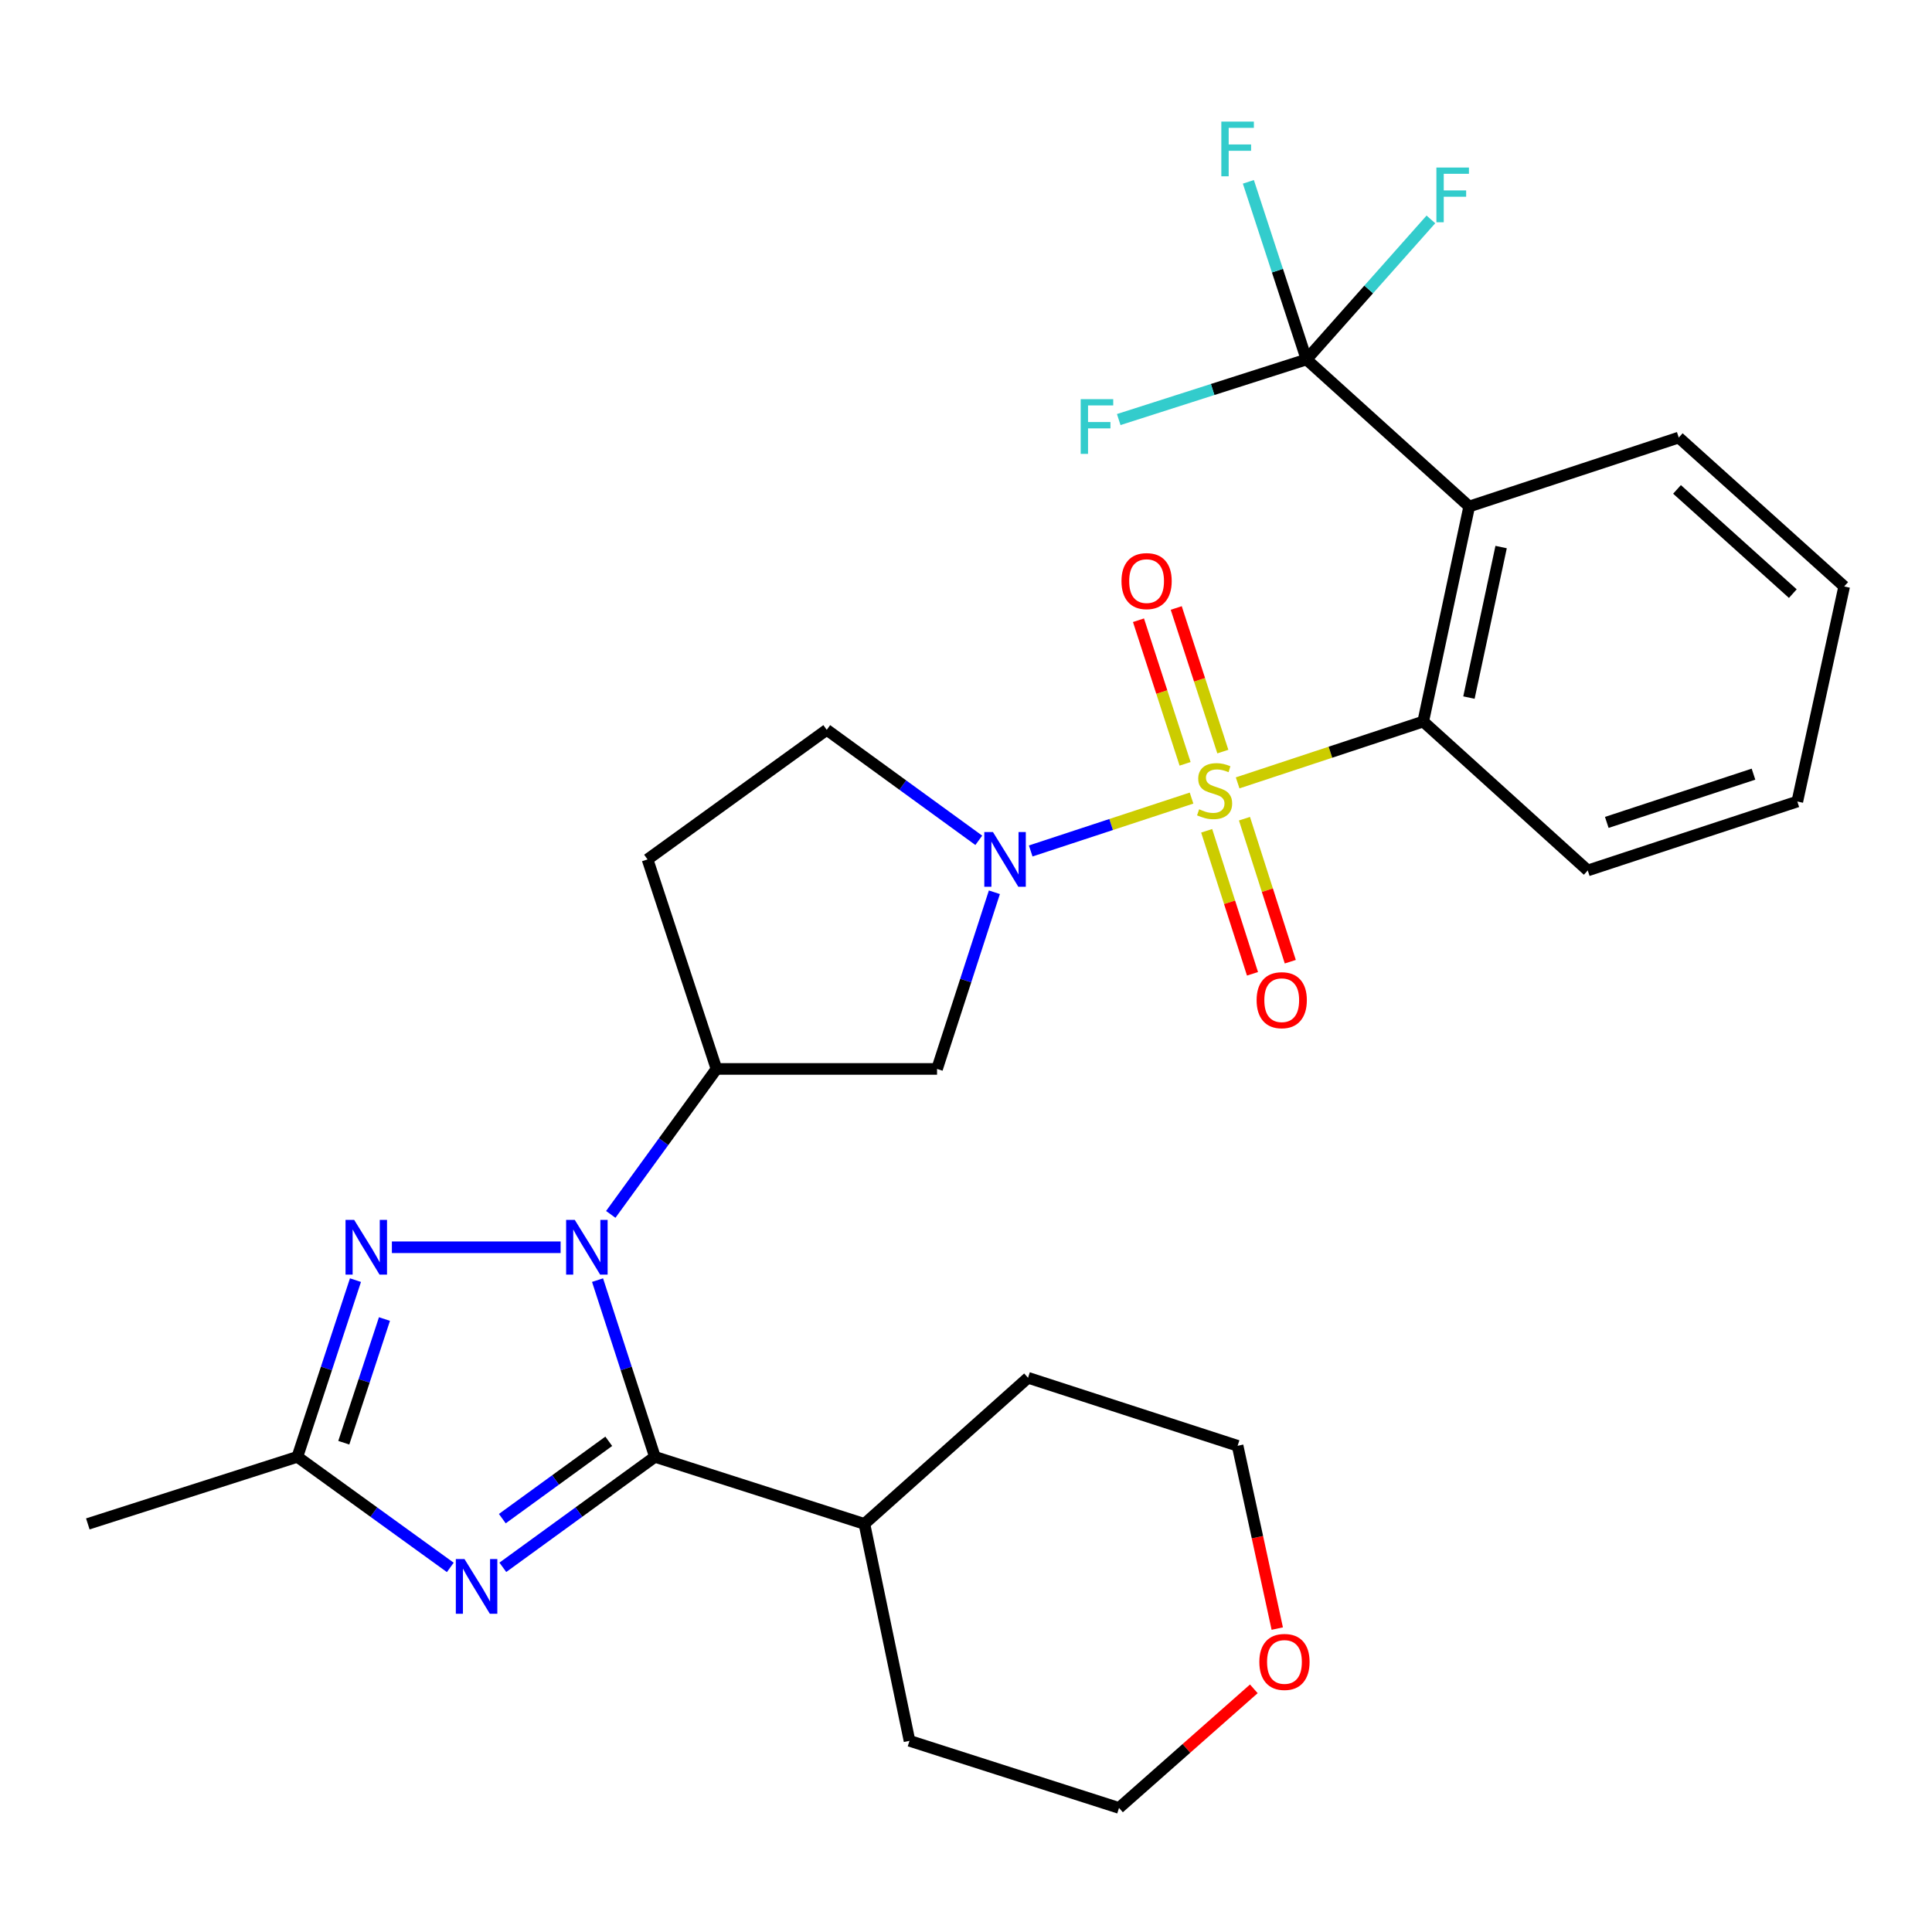 <?xml version='1.0' encoding='iso-8859-1'?>
<svg version='1.1' baseProfile='full'
              xmlns='http://www.w3.org/2000/svg'
                      xmlns:rdkit='http://www.rdkit.org/xml'
                      xmlns:xlink='http://www.w3.org/1999/xlink'
                  xml:space='preserve'
width='1000px' height='1000px' viewBox='0 0 1000 1000'>
<!-- END OF HEADER -->
<rect style='opacity:1.0;fill:#FFFFFF;stroke:none' width='1000' height='1000' x='0' y='0'> </rect>
<path class='bond-2' d='M 616.742,413.083 L 575.118,426.771' style='fill:none;fill-rule:evenodd;stroke:#CCCC00;stroke-width:6px;stroke-linecap:butt;stroke-linejoin:miter;stroke-opacity:1' />
<path class='bond-2' d='M 575.118,426.771 L 533.494,440.459' style='fill:none;fill-rule:evenodd;stroke:#0000FF;stroke-width:6px;stroke-linecap:butt;stroke-linejoin:miter;stroke-opacity:1' />
<path class='bond-5' d='M 640.6,405.218 L 688.63,389.343' style='fill:none;fill-rule:evenodd;stroke:#CCCC00;stroke-width:6px;stroke-linecap:butt;stroke-linejoin:miter;stroke-opacity:1' />
<path class='bond-5' d='M 688.63,389.343 L 736.66,373.468' style='fill:none;fill-rule:evenodd;stroke:#000000;stroke-width:6px;stroke-linecap:butt;stroke-linejoin:miter;stroke-opacity:1' />
<path class='bond-11' d='M 632.94,389.017 L 620.879,351.853' style='fill:none;fill-rule:evenodd;stroke:#CCCC00;stroke-width:6px;stroke-linecap:butt;stroke-linejoin:miter;stroke-opacity:1' />
<path class='bond-11' d='M 620.879,351.853 L 608.818,314.689' style='fill:none;fill-rule:evenodd;stroke:#FF0000;stroke-width:6px;stroke-linecap:butt;stroke-linejoin:miter;stroke-opacity:1' />
<path class='bond-11' d='M 613.399,395.359 L 601.338,358.195' style='fill:none;fill-rule:evenodd;stroke:#CCCC00;stroke-width:6px;stroke-linecap:butt;stroke-linejoin:miter;stroke-opacity:1' />
<path class='bond-11' d='M 601.338,358.195 L 589.277,321.031' style='fill:none;fill-rule:evenodd;stroke:#FF0000;stroke-width:6px;stroke-linecap:butt;stroke-linejoin:miter;stroke-opacity:1' />
<path class='bond-12' d='M 624.573,430.019 L 636.43,467.031' style='fill:none;fill-rule:evenodd;stroke:#CCCC00;stroke-width:6px;stroke-linecap:butt;stroke-linejoin:miter;stroke-opacity:1' />
<path class='bond-12' d='M 636.43,467.031 L 648.287,504.042' style='fill:none;fill-rule:evenodd;stroke:#FF0000;stroke-width:6px;stroke-linecap:butt;stroke-linejoin:miter;stroke-opacity:1' />
<path class='bond-12' d='M 644.138,423.752 L 655.995,460.763' style='fill:none;fill-rule:evenodd;stroke:#CCCC00;stroke-width:6px;stroke-linecap:butt;stroke-linejoin:miter;stroke-opacity:1' />
<path class='bond-12' d='M 655.995,460.763 L 667.852,497.775' style='fill:none;fill-rule:evenodd;stroke:#FF0000;stroke-width:6px;stroke-linecap:butt;stroke-linejoin:miter;stroke-opacity:1' />
<path class='bond-0' d='M 316.13,628.567 L 343.487,590.922' style='fill:none;fill-rule:evenodd;stroke:#0000FF;stroke-width:6px;stroke-linecap:butt;stroke-linejoin:miter;stroke-opacity:1' />
<path class='bond-0' d='M 343.487,590.922 L 370.844,553.278' style='fill:none;fill-rule:evenodd;stroke:#000000;stroke-width:6px;stroke-linecap:butt;stroke-linejoin:miter;stroke-opacity:1' />
<path class='bond-1' d='M 309.288,662.59 L 324.133,708.322' style='fill:none;fill-rule:evenodd;stroke:#0000FF;stroke-width:6px;stroke-linecap:butt;stroke-linejoin:miter;stroke-opacity:1' />
<path class='bond-1' d='M 324.133,708.322 L 338.977,754.054' style='fill:none;fill-rule:evenodd;stroke:#000000;stroke-width:6px;stroke-linecap:butt;stroke-linejoin:miter;stroke-opacity:1' />
<path class='bond-4' d='M 290.172,645.579 L 202.84,645.579' style='fill:none;fill-rule:evenodd;stroke:#0000FF;stroke-width:6px;stroke-linecap:butt;stroke-linejoin:miter;stroke-opacity:1' />
<path class='bond-3' d='M 338.977,754.054 L 299.623,782.649' style='fill:none;fill-rule:evenodd;stroke:#000000;stroke-width:6px;stroke-linecap:butt;stroke-linejoin:miter;stroke-opacity:1' />
<path class='bond-3' d='M 299.623,782.649 L 260.268,811.244' style='fill:none;fill-rule:evenodd;stroke:#0000FF;stroke-width:6px;stroke-linecap:butt;stroke-linejoin:miter;stroke-opacity:1' />
<path class='bond-3' d='M 315.095,746.012 L 287.546,766.028' style='fill:none;fill-rule:evenodd;stroke:#000000;stroke-width:6px;stroke-linecap:butt;stroke-linejoin:miter;stroke-opacity:1' />
<path class='bond-3' d='M 287.546,766.028 L 259.998,786.045' style='fill:none;fill-rule:evenodd;stroke:#0000FF;stroke-width:6px;stroke-linecap:butt;stroke-linejoin:miter;stroke-opacity:1' />
<path class='bond-15' d='M 338.977,754.054 L 447.418,788.774' style='fill:none;fill-rule:evenodd;stroke:#000000;stroke-width:6px;stroke-linecap:butt;stroke-linejoin:miter;stroke-opacity:1' />
<path class='bond-10' d='M 514.692,461.836 L 499.853,507.557' style='fill:none;fill-rule:evenodd;stroke:#0000FF;stroke-width:6px;stroke-linecap:butt;stroke-linejoin:miter;stroke-opacity:1' />
<path class='bond-10' d='M 499.853,507.557 L 485.014,553.278' style='fill:none;fill-rule:evenodd;stroke:#000000;stroke-width:6px;stroke-linecap:butt;stroke-linejoin:miter;stroke-opacity:1' />
<path class='bond-14' d='M 506.621,434.949 L 467.272,406.354' style='fill:none;fill-rule:evenodd;stroke:#0000FF;stroke-width:6px;stroke-linecap:butt;stroke-linejoin:miter;stroke-opacity:1' />
<path class='bond-14' d='M 467.272,406.354 L 427.923,377.76' style='fill:none;fill-rule:evenodd;stroke:#000000;stroke-width:6px;stroke-linecap:butt;stroke-linejoin:miter;stroke-opacity:1' />
<path class='bond-31' d='M 233.074,811.286 L 193.496,782.67' style='fill:none;fill-rule:evenodd;stroke:#0000FF;stroke-width:6px;stroke-linecap:butt;stroke-linejoin:miter;stroke-opacity:1' />
<path class='bond-31' d='M 193.496,782.67 L 153.918,754.054' style='fill:none;fill-rule:evenodd;stroke:#000000;stroke-width:6px;stroke-linecap:butt;stroke-linejoin:miter;stroke-opacity:1' />
<path class='bond-9' d='M 183.991,662.594 L 168.954,708.324' style='fill:none;fill-rule:evenodd;stroke:#0000FF;stroke-width:6px;stroke-linecap:butt;stroke-linejoin:miter;stroke-opacity:1' />
<path class='bond-9' d='M 168.954,708.324 L 153.918,754.054' style='fill:none;fill-rule:evenodd;stroke:#000000;stroke-width:6px;stroke-linecap:butt;stroke-linejoin:miter;stroke-opacity:1' />
<path class='bond-9' d='M 198.996,682.73 L 188.471,714.741' style='fill:none;fill-rule:evenodd;stroke:#0000FF;stroke-width:6px;stroke-linecap:butt;stroke-linejoin:miter;stroke-opacity:1' />
<path class='bond-9' d='M 188.471,714.741 L 177.945,746.752' style='fill:none;fill-rule:evenodd;stroke:#000000;stroke-width:6px;stroke-linecap:butt;stroke-linejoin:miter;stroke-opacity:1' />
<path class='bond-6' d='M 736.66,373.468 L 760.458,262.163' style='fill:none;fill-rule:evenodd;stroke:#000000;stroke-width:6px;stroke-linecap:butt;stroke-linejoin:miter;stroke-opacity:1' />
<path class='bond-6' d='M 760.32,361.068 L 776.978,283.154' style='fill:none;fill-rule:evenodd;stroke:#000000;stroke-width:6px;stroke-linecap:butt;stroke-linejoin:miter;stroke-opacity:1' />
<path class='bond-21' d='M 736.66,373.468 L 821.817,450.544' style='fill:none;fill-rule:evenodd;stroke:#000000;stroke-width:6px;stroke-linecap:butt;stroke-linejoin:miter;stroke-opacity:1' />
<path class='bond-8' d='M 760.458,262.163 L 676.248,186.057' style='fill:none;fill-rule:evenodd;stroke:#000000;stroke-width:6px;stroke-linecap:butt;stroke-linejoin:miter;stroke-opacity:1' />
<path class='bond-20' d='M 760.458,262.163 L 868.921,226.484' style='fill:none;fill-rule:evenodd;stroke:#000000;stroke-width:6px;stroke-linecap:butt;stroke-linejoin:miter;stroke-opacity:1' />
<path class='bond-7' d='M 370.844,553.278 L 485.014,553.278' style='fill:none;fill-rule:evenodd;stroke:#000000;stroke-width:6px;stroke-linecap:butt;stroke-linejoin:miter;stroke-opacity:1' />
<path class='bond-29' d='M 370.844,553.278 L 335.165,444.826' style='fill:none;fill-rule:evenodd;stroke:#000000;stroke-width:6px;stroke-linecap:butt;stroke-linejoin:miter;stroke-opacity:1' />
<path class='bond-16' d='M 676.248,186.057 L 661.201,140.088' style='fill:none;fill-rule:evenodd;stroke:#000000;stroke-width:6px;stroke-linecap:butt;stroke-linejoin:miter;stroke-opacity:1' />
<path class='bond-16' d='M 661.201,140.088 L 646.154,94.118' style='fill:none;fill-rule:evenodd;stroke:#33CCCC;stroke-width:6px;stroke-linecap:butt;stroke-linejoin:miter;stroke-opacity:1' />
<path class='bond-17' d='M 676.248,186.057 L 708.439,149.812' style='fill:none;fill-rule:evenodd;stroke:#000000;stroke-width:6px;stroke-linecap:butt;stroke-linejoin:miter;stroke-opacity:1' />
<path class='bond-17' d='M 708.439,149.812 L 740.629,113.566' style='fill:none;fill-rule:evenodd;stroke:#33CCCC;stroke-width:6px;stroke-linecap:butt;stroke-linejoin:miter;stroke-opacity:1' />
<path class='bond-18' d='M 676.248,186.057 L 627.65,201.609' style='fill:none;fill-rule:evenodd;stroke:#000000;stroke-width:6px;stroke-linecap:butt;stroke-linejoin:miter;stroke-opacity:1' />
<path class='bond-18' d='M 627.65,201.609 L 579.052,217.161' style='fill:none;fill-rule:evenodd;stroke:#33CCCC;stroke-width:6px;stroke-linecap:butt;stroke-linejoin:miter;stroke-opacity:1' />
<path class='bond-22' d='M 153.918,754.054 L 45.455,788.774' style='fill:none;fill-rule:evenodd;stroke:#000000;stroke-width:6px;stroke-linecap:butt;stroke-linejoin:miter;stroke-opacity:1' />
<path class='bond-13' d='M 335.165,444.826 L 427.923,377.76' style='fill:none;fill-rule:evenodd;stroke:#000000;stroke-width:6px;stroke-linecap:butt;stroke-linejoin:miter;stroke-opacity:1' />
<path class='bond-25' d='M 447.418,788.774 L 532.106,713.136' style='fill:none;fill-rule:evenodd;stroke:#000000;stroke-width:6px;stroke-linecap:butt;stroke-linejoin:miter;stroke-opacity:1' />
<path class='bond-26' d='M 447.418,788.774 L 470.758,901.049' style='fill:none;fill-rule:evenodd;stroke:#000000;stroke-width:6px;stroke-linecap:butt;stroke-linejoin:miter;stroke-opacity:1' />
<path class='bond-19' d='M 648.978,874.139 L 614.088,904.96' style='fill:none;fill-rule:evenodd;stroke:#FF0000;stroke-width:6px;stroke-linecap:butt;stroke-linejoin:miter;stroke-opacity:1' />
<path class='bond-19' d='M 614.088,904.96 L 579.199,935.781' style='fill:none;fill-rule:evenodd;stroke:#000000;stroke-width:6px;stroke-linecap:butt;stroke-linejoin:miter;stroke-opacity:1' />
<path class='bond-32' d='M 661.108,842.952 L 650.844,795.644' style='fill:none;fill-rule:evenodd;stroke:#FF0000;stroke-width:6px;stroke-linecap:butt;stroke-linejoin:miter;stroke-opacity:1' />
<path class='bond-32' d='M 650.844,795.644 L 640.581,748.336' style='fill:none;fill-rule:evenodd;stroke:#000000;stroke-width:6px;stroke-linecap:butt;stroke-linejoin:miter;stroke-opacity:1' />
<path class='bond-30' d='M 868.921,226.484 L 954.545,303.549' style='fill:none;fill-rule:evenodd;stroke:#000000;stroke-width:6px;stroke-linecap:butt;stroke-linejoin:miter;stroke-opacity:1' />
<path class='bond-30' d='M 868.021,253.314 L 927.958,307.259' style='fill:none;fill-rule:evenodd;stroke:#000000;stroke-width:6px;stroke-linecap:butt;stroke-linejoin:miter;stroke-opacity:1' />
<path class='bond-28' d='M 821.817,450.544 L 930.292,414.865' style='fill:none;fill-rule:evenodd;stroke:#000000;stroke-width:6px;stroke-linecap:butt;stroke-linejoin:miter;stroke-opacity:1' />
<path class='bond-28' d='M 831.669,425.676 L 907.601,400.701' style='fill:none;fill-rule:evenodd;stroke:#000000;stroke-width:6px;stroke-linecap:butt;stroke-linejoin:miter;stroke-opacity:1' />
<path class='bond-23' d='M 640.581,748.336 L 532.106,713.136' style='fill:none;fill-rule:evenodd;stroke:#000000;stroke-width:6px;stroke-linecap:butt;stroke-linejoin:miter;stroke-opacity:1' />
<path class='bond-24' d='M 579.199,935.781 L 470.758,901.049' style='fill:none;fill-rule:evenodd;stroke:#000000;stroke-width:6px;stroke-linecap:butt;stroke-linejoin:miter;stroke-opacity:1' />
<path class='bond-27' d='M 954.545,303.549 L 930.292,414.865' style='fill:none;fill-rule:evenodd;stroke:#000000;stroke-width:6px;stroke-linecap:butt;stroke-linejoin:miter;stroke-opacity:1' />
<path  class='atom-0' d='M 620.677 418.879
Q 620.997 418.999, 622.317 419.559
Q 623.637 420.119, 625.077 420.479
Q 626.557 420.799, 627.997 420.799
Q 630.677 420.799, 632.237 419.519
Q 633.797 418.199, 633.797 415.919
Q 633.797 414.359, 632.997 413.399
Q 632.237 412.439, 631.037 411.919
Q 629.837 411.399, 627.837 410.799
Q 625.317 410.039, 623.797 409.319
Q 622.317 408.599, 621.237 407.079
Q 620.197 405.559, 620.197 402.999
Q 620.197 399.439, 622.597 397.239
Q 625.037 395.039, 629.837 395.039
Q 633.117 395.039, 636.837 396.599
L 635.917 399.679
Q 632.517 398.279, 629.957 398.279
Q 627.197 398.279, 625.677 399.439
Q 624.157 400.559, 624.197 402.519
Q 624.197 404.039, 624.957 404.959
Q 625.757 405.879, 626.877 406.399
Q 628.037 406.919, 629.957 407.519
Q 632.517 408.319, 634.037 409.119
Q 635.557 409.919, 636.637 411.559
Q 637.757 413.159, 637.757 415.919
Q 637.757 419.839, 635.117 421.959
Q 632.517 424.039, 628.157 424.039
Q 625.637 424.039, 623.717 423.479
Q 621.837 422.959, 619.597 422.039
L 620.677 418.879
' fill='#CCCC00'/>
<path  class='atom-1' d='M 297.506 631.419
L 306.786 646.419
Q 307.706 647.899, 309.186 650.579
Q 310.666 653.259, 310.746 653.419
L 310.746 631.419
L 314.506 631.419
L 314.506 659.739
L 310.626 659.739
L 300.666 643.339
Q 299.506 641.419, 298.266 639.219
Q 297.066 637.019, 296.706 636.339
L 296.706 659.739
L 293.026 659.739
L 293.026 631.419
L 297.506 631.419
' fill='#0000FF'/>
<path  class='atom-3' d='M 513.953 430.666
L 523.233 445.666
Q 524.153 447.146, 525.633 449.826
Q 527.113 452.506, 527.193 452.666
L 527.193 430.666
L 530.953 430.666
L 530.953 458.986
L 527.073 458.986
L 517.113 442.586
Q 515.953 440.666, 514.713 438.466
Q 513.513 436.266, 513.153 435.586
L 513.153 458.986
L 509.473 458.986
L 509.473 430.666
L 513.953 430.666
' fill='#0000FF'/>
<path  class='atom-4' d='M 240.416 806.96
L 249.696 821.96
Q 250.616 823.44, 252.096 826.12
Q 253.576 828.8, 253.656 828.96
L 253.656 806.96
L 257.416 806.96
L 257.416 835.28
L 253.536 835.28
L 243.576 818.88
Q 242.416 816.96, 241.176 814.76
Q 239.976 812.56, 239.616 811.88
L 239.616 835.28
L 235.936 835.28
L 235.936 806.96
L 240.416 806.96
' fill='#0000FF'/>
<path  class='atom-5' d='M 183.325 631.419
L 192.605 646.419
Q 193.525 647.899, 195.005 650.579
Q 196.485 653.259, 196.565 653.419
L 196.565 631.419
L 200.325 631.419
L 200.325 659.739
L 196.445 659.739
L 186.485 643.339
Q 185.325 641.419, 184.085 639.219
Q 182.885 637.019, 182.525 636.339
L 182.525 659.739
L 178.845 659.739
L 178.845 631.419
L 183.325 631.419
' fill='#0000FF'/>
<path  class='atom-12' d='M 580.477 300.775
Q 580.477 293.975, 583.837 290.175
Q 587.197 286.375, 593.477 286.375
Q 599.757 286.375, 603.117 290.175
Q 606.477 293.975, 606.477 300.775
Q 606.477 307.655, 603.077 311.575
Q 599.677 315.455, 593.477 315.455
Q 587.237 315.455, 583.837 311.575
Q 580.477 307.695, 580.477 300.775
M 593.477 312.255
Q 597.797 312.255, 600.117 309.375
Q 602.477 306.455, 602.477 300.775
Q 602.477 295.215, 600.117 292.415
Q 597.797 289.575, 593.477 289.575
Q 589.157 289.575, 586.797 292.375
Q 584.477 295.175, 584.477 300.775
Q 584.477 306.495, 586.797 309.375
Q 589.157 312.255, 593.477 312.255
' fill='#FF0000'/>
<path  class='atom-13' d='M 650.42 517.69
Q 650.42 510.89, 653.78 507.09
Q 657.14 503.29, 663.42 503.29
Q 669.7 503.29, 673.06 507.09
Q 676.42 510.89, 676.42 517.69
Q 676.42 524.57, 673.02 528.49
Q 669.62 532.37, 663.42 532.37
Q 657.18 532.37, 653.78 528.49
Q 650.42 524.61, 650.42 517.69
M 663.42 529.17
Q 667.74 529.17, 670.06 526.29
Q 672.42 523.37, 672.42 517.69
Q 672.42 512.13, 670.06 509.33
Q 667.74 506.49, 663.42 506.49
Q 659.1 506.49, 656.74 509.29
Q 654.42 512.09, 654.42 517.69
Q 654.42 523.41, 656.74 526.29
Q 659.1 529.17, 663.42 529.17
' fill='#FF0000'/>
<path  class='atom-17' d='M 632.161 62.932
L 649.001 62.932
L 649.001 66.172
L 635.961 66.172
L 635.961 74.772
L 647.561 74.772
L 647.561 78.052
L 635.961 78.052
L 635.961 91.252
L 632.161 91.252
L 632.161 62.932
' fill='#33CCCC'/>
<path  class='atom-18' d='M 743.478 86.718
L 760.318 86.718
L 760.318 89.958
L 747.278 89.958
L 747.278 98.558
L 758.878 98.558
L 758.878 101.838
L 747.278 101.838
L 747.278 115.038
L 743.478 115.038
L 743.478 86.718
' fill='#33CCCC'/>
<path  class='atom-19' d='M 559.365 206.606
L 576.205 206.606
L 576.205 209.846
L 563.165 209.846
L 563.165 218.446
L 574.765 218.446
L 574.765 221.726
L 563.165 221.726
L 563.165 234.926
L 559.365 234.926
L 559.365 206.606
' fill='#33CCCC'/>
<path  class='atom-20' d='M 651.835 860.212
Q 651.835 853.412, 655.195 849.612
Q 658.555 845.812, 664.835 845.812
Q 671.115 845.812, 674.475 849.612
Q 677.835 853.412, 677.835 860.212
Q 677.835 867.092, 674.435 871.012
Q 671.035 874.892, 664.835 874.892
Q 658.595 874.892, 655.195 871.012
Q 651.835 867.132, 651.835 860.212
M 664.835 871.692
Q 669.155 871.692, 671.475 868.812
Q 673.835 865.892, 673.835 860.212
Q 673.835 854.652, 671.475 851.852
Q 669.155 849.012, 664.835 849.012
Q 660.515 849.012, 658.155 851.812
Q 655.835 854.612, 655.835 860.212
Q 655.835 865.932, 658.155 868.812
Q 660.515 871.692, 664.835 871.692
' fill='#FF0000'/>
</svg>
